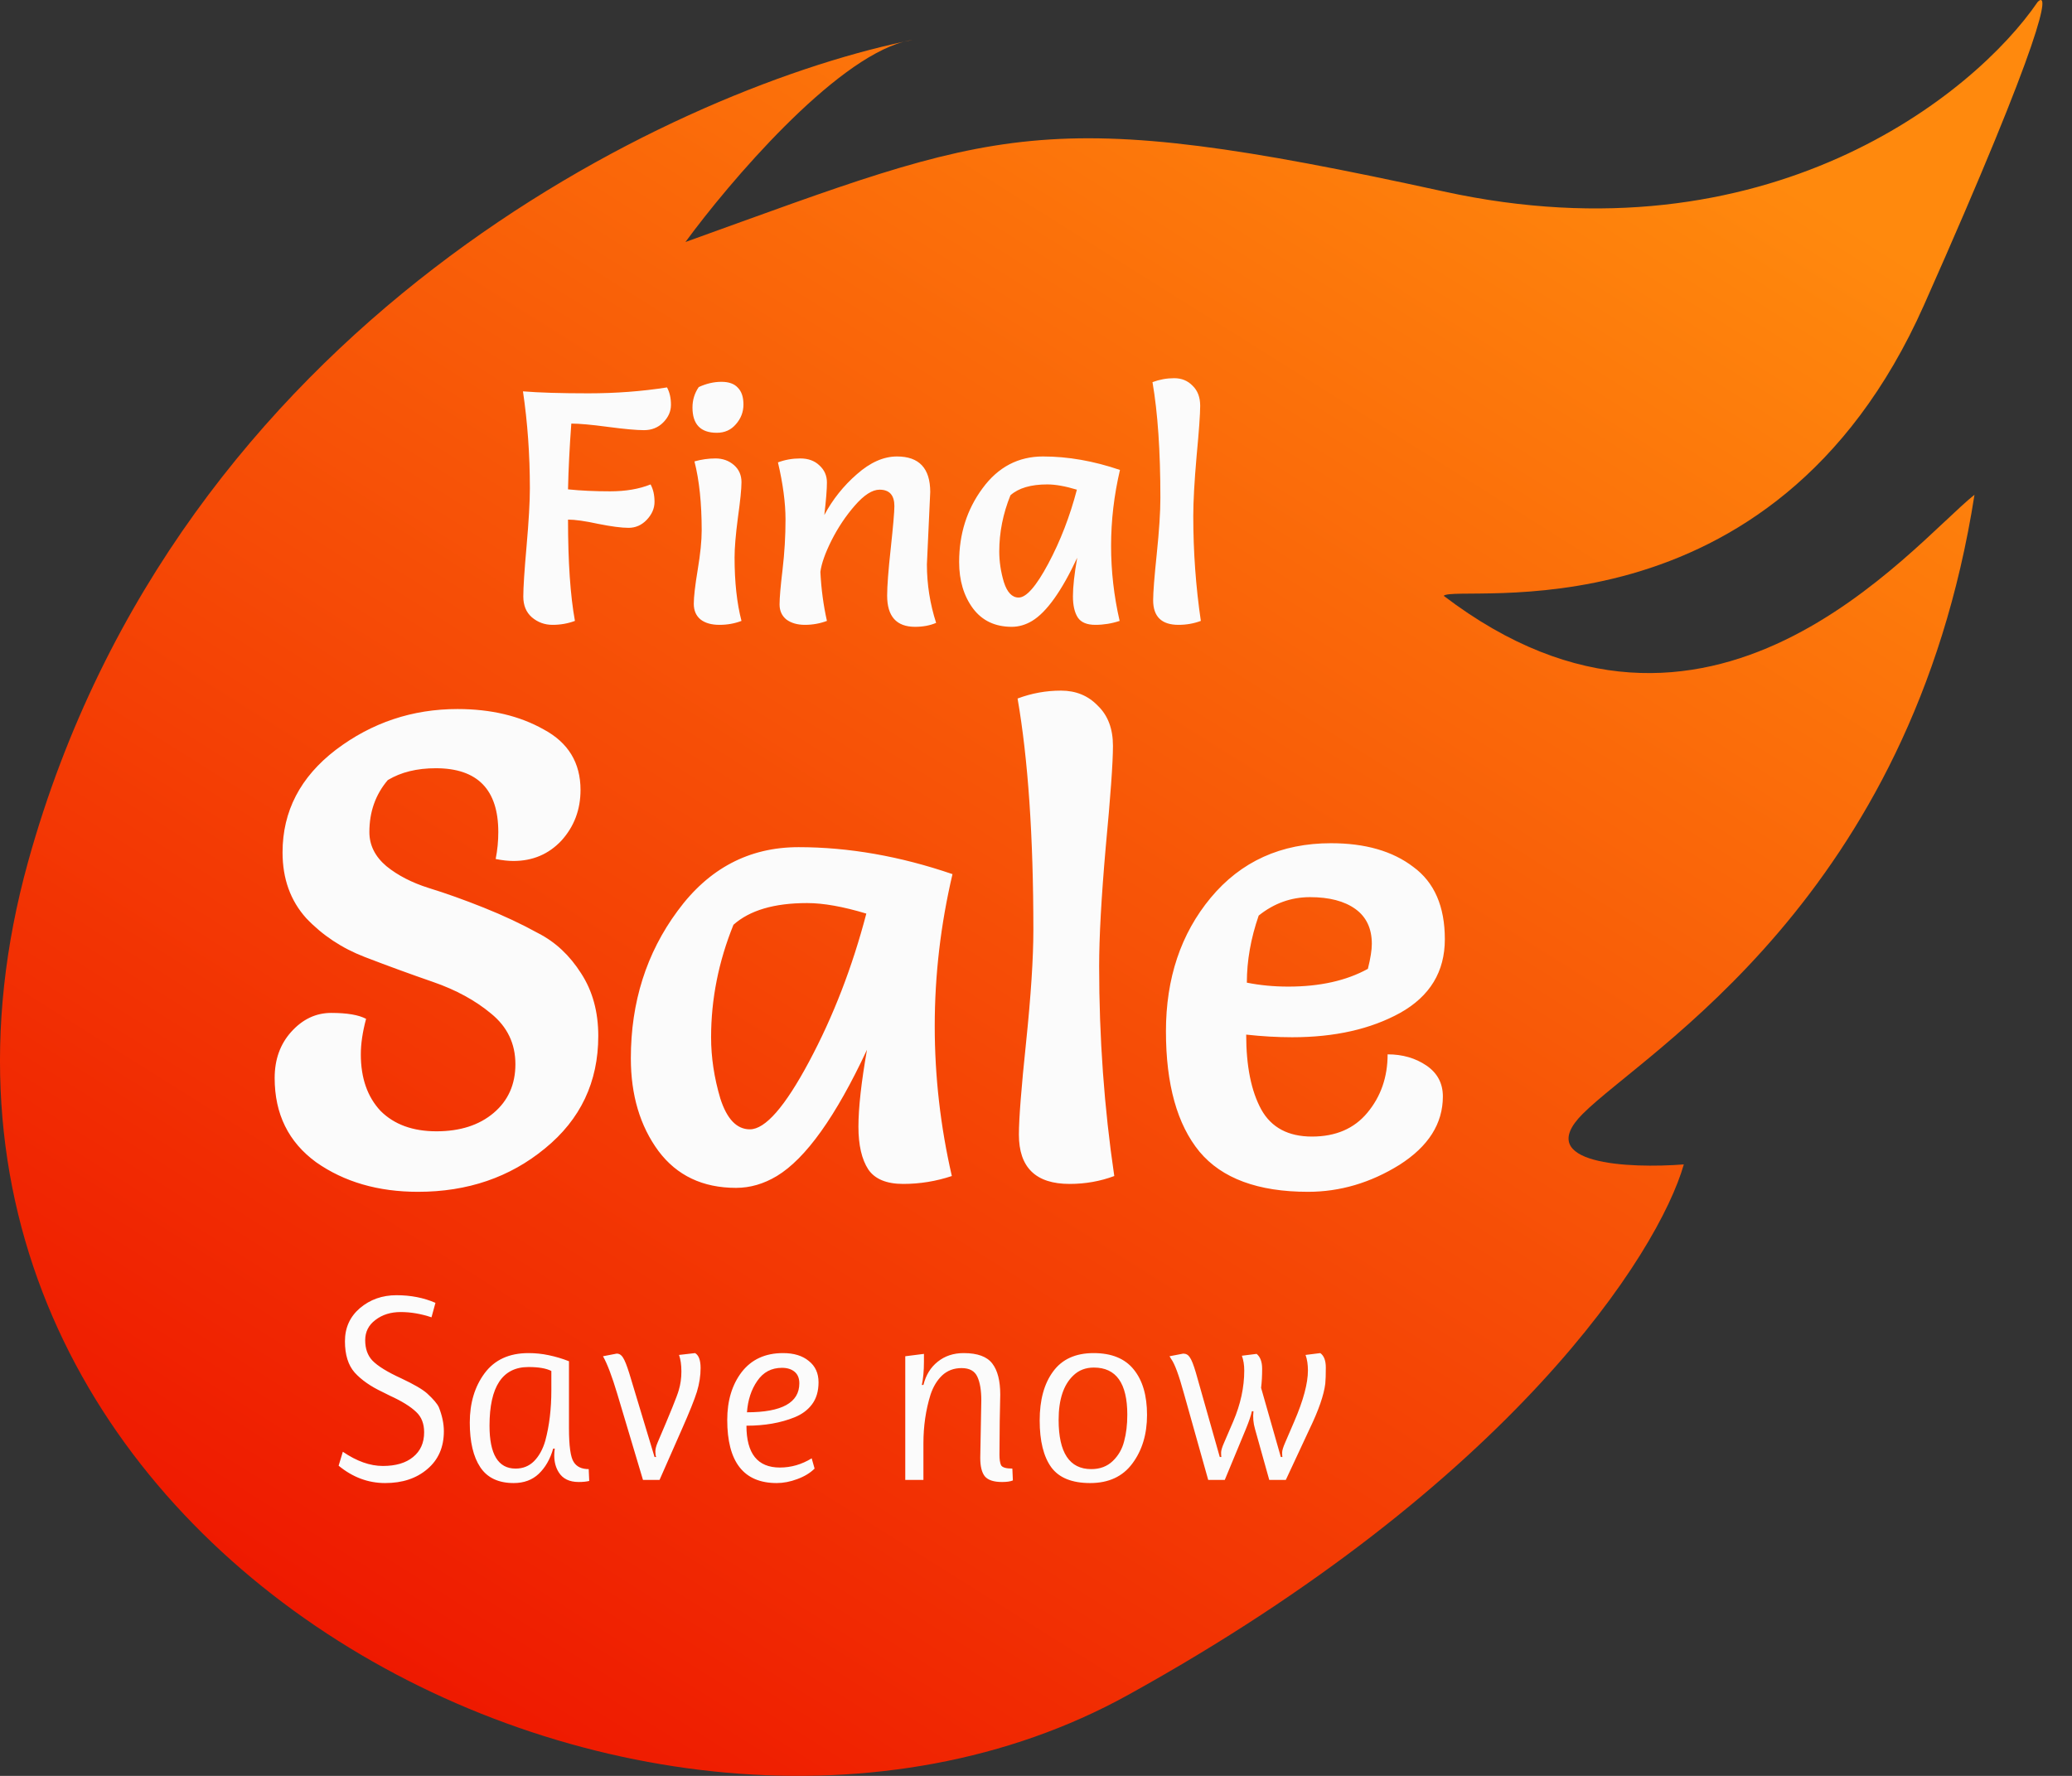 <svg width="63" height="54" viewBox="0 0 63 54" fill="none" xmlns="http://www.w3.org/2000/svg"><rect x="0" y="0" width="63" height="54" fill="#333333" stroke="none"/><path d="M27.48 1.269C25.327 1.845 22.191 5.519 20.841 7.359C30.448 3.901 31.6 3.133 43.896 5.822C53.733 7.974 60.035 2.877 61.956 0.059C62.341 -0.325 62.187 0.981 58.498 9.28C53.887 19.654 44.28 17.733 43.896 18.117C51.966 24.265 58.114 16.581 60.035 15.044C58.114 27.338 50.044 31.949 48.123 33.87C46.586 35.407 49.532 35.535 51.197 35.407C50.429 38.096 45.972 45.089 34.29 51.544C19.688 59.612 -4.905 46.933 0.859 26.186C5.411 9.802 20.32 2.802 27.48 1.269C27.575 1.244 27.667 1.225 27.758 1.212C27.666 1.23 27.574 1.249 27.48 1.269Z" fill="url(#paint0_linear_0_1)"/><path d="M15.071 26.12C15.124 25.853 15.151 25.58 15.151 25.3C15.151 24.007 14.517 23.36 13.251 23.36C12.677 23.36 12.191 23.48 11.791 23.72C11.417 24.16 11.231 24.687 11.231 25.3C11.231 25.7 11.404 26.047 11.751 26.34C12.097 26.62 12.524 26.84 13.031 27C13.551 27.16 14.111 27.36 14.711 27.6C15.311 27.84 15.864 28.1 16.371 28.38C16.891 28.647 17.324 29.053 17.671 29.6C18.017 30.133 18.191 30.767 18.191 31.5C18.191 32.9 17.651 34.04 16.571 34.92C15.504 35.8 14.217 36.24 12.711 36.24C11.497 36.24 10.464 35.94 9.611 35.34C8.771 34.727 8.351 33.873 8.351 32.78C8.351 32.22 8.517 31.753 8.851 31.38C9.197 30.993 9.604 30.8 10.071 30.8C10.551 30.8 10.904 30.86 11.131 30.98C11.024 31.38 10.971 31.74 10.971 32.06C10.971 32.78 11.171 33.353 11.571 33.78C11.984 34.193 12.551 34.4 13.271 34.4C13.991 34.4 14.571 34.213 15.011 33.84C15.451 33.467 15.671 32.973 15.671 32.36C15.671 31.733 15.424 31.22 14.931 30.82C14.451 30.42 13.864 30.1 13.171 29.86C12.477 29.62 11.784 29.367 11.091 29.1C10.397 28.833 9.804 28.44 9.311 27.92C8.831 27.387 8.591 26.72 8.591 25.92C8.591 24.667 9.131 23.627 10.211 22.8C11.304 21.973 12.537 21.56 13.911 21.56C14.924 21.56 15.797 21.767 16.531 22.18C17.277 22.58 17.651 23.193 17.651 24.02C17.651 24.62 17.457 25.133 17.071 25.56C16.684 25.973 16.197 26.18 15.611 26.18C15.451 26.18 15.271 26.16 15.071 26.12ZM28.961 26.58C28.601 28.113 28.421 29.653 28.421 31.2C28.421 32.733 28.595 34.253 28.941 35.76C28.461 35.92 27.968 36 27.461 36C26.955 36 26.601 35.853 26.401 35.56C26.201 35.253 26.101 34.82 26.101 34.26C26.101 33.687 26.188 32.907 26.361 31.92C25.415 33.947 24.501 35.227 23.621 35.76C23.221 36 22.808 36.12 22.381 36.12C21.368 36.12 20.581 35.747 20.021 35C19.461 34.24 19.181 33.3 19.181 32.18C19.181 30.473 19.655 28.98 20.601 27.7C21.548 26.407 22.775 25.76 24.281 25.76C25.801 25.76 27.361 26.033 28.961 26.58ZM26.341 27.78C25.635 27.567 25.035 27.46 24.541 27.46C23.541 27.46 22.795 27.68 22.301 28.12C21.848 29.24 21.621 30.38 21.621 31.54C21.621 32.153 21.715 32.773 21.901 33.4C22.101 34.027 22.401 34.34 22.801 34.34C23.268 34.34 23.868 33.653 24.601 32.28C25.335 30.907 25.915 29.407 26.341 27.78ZM30.94 21.24C31.366 21.08 31.806 21 32.26 21C32.713 21 33.086 21.153 33.38 21.46C33.686 21.753 33.84 22.16 33.84 22.68C33.84 23.187 33.766 24.213 33.62 25.76C33.486 27.293 33.42 28.5 33.42 29.38C33.42 31.553 33.573 33.68 33.88 35.76C33.453 35.92 33 36 32.52 36C31.493 36 30.98 35.5 30.98 34.5C30.98 34.02 31.053 33.08 31.2 31.68C31.346 30.267 31.42 29.133 31.42 28.28C31.42 25.44 31.26 23.093 30.94 21.24ZM37.891 31.46C37.891 32.42 38.044 33.18 38.351 33.74C38.657 34.287 39.171 34.56 39.891 34.56C40.611 34.56 41.171 34.32 41.571 33.84C41.984 33.347 42.191 32.753 42.191 32.06C42.644 32.06 43.037 32.173 43.371 32.4C43.704 32.627 43.871 32.94 43.871 33.34C43.871 34.167 43.431 34.86 42.551 35.42C41.671 35.967 40.744 36.24 39.771 36.24C38.251 36.24 37.151 35.833 36.471 35.02C35.791 34.193 35.451 32.973 35.451 31.36C35.451 29.747 35.904 28.393 36.811 27.3C37.731 26.193 38.951 25.64 40.471 25.64C41.511 25.64 42.344 25.88 42.971 26.36C43.611 26.827 43.931 27.56 43.931 28.56C43.931 29.547 43.477 30.293 42.571 30.8C41.677 31.293 40.584 31.54 39.291 31.54C38.837 31.54 38.371 31.513 37.891 31.46ZM37.911 29.88C38.311 29.96 38.731 30 39.171 30C40.131 30 40.937 29.82 41.591 29.46C41.671 29.14 41.711 28.887 41.711 28.7C41.711 28.233 41.544 27.88 41.211 27.64C40.877 27.4 40.417 27.28 39.831 27.28C39.257 27.28 38.737 27.467 38.271 27.84C38.031 28.533 37.911 29.213 37.911 29.88Z" fill="#FBFBFB"/><path d="M17.271 15.8C17.271 17.087 17.341 18.113 17.481 18.88C17.267 18.96 17.041 19 16.801 19C16.561 19 16.351 18.923 16.171 18.77C15.997 18.617 15.911 18.407 15.911 18.14C15.911 17.867 15.944 17.353 16.011 16.6C16.077 15.847 16.111 15.263 16.111 14.85C16.111 13.83 16.041 12.847 15.901 11.9C16.394 11.94 17.057 11.96 17.891 11.96C18.724 11.96 19.521 11.9 20.281 11.78C20.361 11.927 20.401 12.103 20.401 12.31C20.401 12.51 20.321 12.69 20.161 12.85C20.007 13.003 19.814 13.08 19.581 13.08C19.354 13.08 18.987 13.047 18.481 12.98C17.981 12.913 17.611 12.88 17.371 12.88C17.317 13.607 17.284 14.273 17.271 14.88C17.657 14.92 18.084 14.94 18.551 14.94C19.024 14.94 19.434 14.87 19.781 14.73C19.861 14.877 19.901 15.053 19.901 15.26C19.901 15.46 19.821 15.643 19.661 15.81C19.507 15.97 19.324 16.05 19.111 16.05C18.897 16.05 18.591 16.01 18.191 15.93C17.791 15.843 17.484 15.8 17.271 15.8ZM21.115 14.03C21.328 13.97 21.541 13.94 21.755 13.94C21.975 13.94 22.161 14.007 22.315 14.14C22.468 14.273 22.545 14.447 22.545 14.66C22.545 14.867 22.508 15.23 22.435 15.75C22.368 16.263 22.335 16.663 22.335 16.95C22.335 17.697 22.405 18.34 22.545 18.88C22.338 18.96 22.115 19 21.875 19C21.635 19 21.445 18.947 21.305 18.84C21.165 18.727 21.095 18.567 21.095 18.36C21.095 18.147 21.135 17.8 21.215 17.32C21.295 16.84 21.335 16.443 21.335 16.13C21.335 15.297 21.261 14.597 21.115 14.03ZM21.245 11.77C21.478 11.663 21.708 11.61 21.935 11.61C22.161 11.61 22.328 11.67 22.435 11.79C22.548 11.903 22.605 12.073 22.605 12.3C22.605 12.527 22.528 12.727 22.375 12.9C22.228 13.073 22.035 13.16 21.795 13.16C21.301 13.16 21.055 12.903 21.055 12.39C21.055 12.163 21.118 11.957 21.245 11.77ZM28.284 14.96L28.183 17.16C28.183 17.767 28.277 18.36 28.463 18.94C28.277 19.02 28.064 19.06 27.823 19.06C27.257 19.06 26.974 18.743 26.974 18.11C26.974 17.823 27.01 17.343 27.084 16.67C27.157 15.99 27.194 15.563 27.194 15.39C27.194 15.057 27.044 14.89 26.744 14.89C26.523 14.89 26.273 15.05 25.994 15.37C25.72 15.683 25.483 16.037 25.284 16.43C25.09 16.817 24.977 17.137 24.944 17.39C24.97 17.91 25.037 18.407 25.143 18.88C24.93 18.96 24.707 19 24.474 19C24.247 19 24.06 18.947 23.913 18.84C23.773 18.727 23.703 18.573 23.703 18.38C23.703 18.18 23.733 17.827 23.794 17.32C23.854 16.807 23.884 16.3 23.884 15.8C23.884 15.293 23.807 14.713 23.654 14.06C23.867 13.98 24.093 13.94 24.334 13.94C24.573 13.94 24.767 14.01 24.913 14.15C25.067 14.29 25.143 14.463 25.143 14.67C25.143 14.877 25.117 15.207 25.064 15.66C25.317 15.187 25.647 14.773 26.053 14.42C26.46 14.06 26.867 13.88 27.273 13.88C27.947 13.88 28.284 14.24 28.284 14.96ZM34.053 14.29C33.873 15.057 33.783 15.827 33.783 16.6C33.783 17.367 33.87 18.127 34.043 18.88C33.803 18.96 33.556 19 33.303 19C33.05 19 32.873 18.927 32.773 18.78C32.673 18.627 32.623 18.41 32.623 18.13C32.623 17.843 32.666 17.453 32.753 16.96C32.28 17.973 31.823 18.613 31.383 18.88C31.183 19 30.976 19.06 30.763 19.06C30.256 19.06 29.863 18.873 29.583 18.5C29.303 18.12 29.163 17.65 29.163 17.09C29.163 16.237 29.4 15.49 29.873 14.85C30.346 14.203 30.96 13.88 31.713 13.88C32.473 13.88 33.253 14.017 34.053 14.29ZM32.743 14.89C32.39 14.783 32.09 14.73 31.843 14.73C31.343 14.73 30.97 14.84 30.723 15.06C30.496 15.62 30.383 16.19 30.383 16.77C30.383 17.077 30.43 17.387 30.523 17.7C30.623 18.013 30.773 18.17 30.973 18.17C31.206 18.17 31.506 17.827 31.873 17.14C32.24 16.453 32.53 15.703 32.743 14.89ZM35.042 11.62C35.255 11.54 35.475 11.5 35.702 11.5C35.929 11.5 36.115 11.577 36.262 11.73C36.415 11.877 36.492 12.08 36.492 12.34C36.492 12.593 36.455 13.107 36.382 13.88C36.315 14.647 36.282 15.25 36.282 15.69C36.282 16.777 36.359 17.84 36.512 18.88C36.299 18.96 36.072 19 35.832 19C35.319 19 35.062 18.75 35.062 18.25C35.062 18.01 35.099 17.54 35.172 16.84C35.245 16.133 35.282 15.567 35.282 15.14C35.282 13.72 35.202 12.547 35.042 11.62Z" fill="#FBFBFB"/><path d="M10.424 44.144C10.845 44.432 11.251 44.576 11.64 44.576C12.035 44.576 12.341 44.485 12.56 44.304C12.784 44.123 12.896 43.872 12.896 43.552C12.896 43.291 12.816 43.085 12.656 42.936C12.485 42.771 12.219 42.605 11.856 42.44C11.749 42.387 11.675 42.349 11.632 42.328C11.269 42.157 10.987 41.96 10.784 41.736C10.587 41.512 10.488 41.195 10.488 40.784C10.488 40.373 10.64 40.037 10.944 39.776C11.253 39.515 11.624 39.384 12.056 39.384C12.488 39.384 12.883 39.461 13.24 39.616L13.12 40.056C12.8 39.949 12.488 39.896 12.184 39.896C11.88 39.896 11.624 39.976 11.416 40.136C11.208 40.291 11.104 40.496 11.104 40.752C11.104 41.008 11.176 41.213 11.32 41.368C11.485 41.539 11.779 41.72 12.2 41.912C12.584 42.093 12.845 42.245 12.984 42.368C13.176 42.544 13.296 42.685 13.344 42.792C13.445 43.048 13.496 43.291 13.496 43.52C13.496 44.005 13.328 44.389 12.992 44.672C12.661 44.955 12.235 45.096 11.712 45.096C11.195 45.096 10.723 44.92 10.296 44.568L10.424 44.144ZM16.764 42.272V41.688C16.609 41.608 16.377 41.568 16.068 41.568C15.278 41.568 14.884 42.163 14.884 43.352C14.884 44.221 15.148 44.656 15.676 44.656C15.9 44.656 16.086 44.581 16.236 44.432C16.39 44.277 16.505 44.069 16.58 43.808C16.702 43.355 16.764 42.843 16.764 42.272ZM15.62 45.096C15.156 45.096 14.817 44.936 14.604 44.616C14.39 44.296 14.284 43.843 14.284 43.256C14.284 42.664 14.433 42.165 14.732 41.76C15.036 41.349 15.481 41.144 16.068 41.144C16.276 41.144 16.481 41.165 16.684 41.208C16.892 41.251 17.097 41.312 17.3 41.392V43.424C17.3 43.968 17.348 44.312 17.444 44.456C17.534 44.6 17.686 44.672 17.9 44.672L17.916 45.032C17.83 45.053 17.724 45.064 17.596 45.064C17.313 45.064 17.11 44.965 16.988 44.768C16.897 44.624 16.852 44.453 16.852 44.256C16.852 44.192 16.857 44.123 16.868 44.048H16.82C16.729 44.368 16.582 44.624 16.38 44.816C16.182 45.003 15.929 45.096 15.62 45.096ZM20.638 42.272C20.691 42.096 20.718 41.907 20.718 41.704C20.718 41.501 20.694 41.333 20.646 41.2L21.134 41.144C21.246 41.208 21.302 41.36 21.302 41.6C21.302 41.835 21.264 42.075 21.19 42.32C21.115 42.56 20.963 42.939 20.734 43.456L20.054 45H19.55L18.766 42.376C18.606 41.843 18.462 41.464 18.334 41.24L18.75 41.16C18.83 41.16 18.894 41.2 18.942 41.28C18.995 41.36 19.059 41.52 19.134 41.76L19.902 44.304H19.95C19.934 44.261 19.926 44.205 19.926 44.136C19.926 44.061 19.95 43.968 19.998 43.856C20.376 42.976 20.59 42.448 20.638 42.272ZM24.304 42.064C24.304 41.909 24.256 41.792 24.16 41.712C24.064 41.632 23.936 41.592 23.776 41.592C23.456 41.592 23.205 41.725 23.024 41.992C22.843 42.253 22.739 42.571 22.712 42.944C23.773 42.944 24.304 42.651 24.304 42.064ZM23.616 45.096C22.613 45.096 22.112 44.456 22.112 43.176C22.112 42.589 22.259 42.104 22.552 41.72C22.851 41.336 23.269 41.144 23.808 41.144C24.139 41.144 24.4 41.224 24.592 41.384C24.789 41.539 24.888 41.755 24.888 42.032C24.888 42.304 24.821 42.528 24.688 42.704C24.56 42.875 24.384 43.005 24.16 43.096C23.739 43.267 23.251 43.352 22.696 43.352C22.696 44.2 23.035 44.624 23.712 44.624C24.053 44.624 24.376 44.531 24.68 44.344L24.768 44.656C24.635 44.789 24.459 44.896 24.24 44.976C24.027 45.056 23.819 45.096 23.616 45.096ZM28.093 41.4C28.093 41.683 28.071 41.92 28.029 42.112H28.077C28.151 41.813 28.295 41.579 28.509 41.408C28.727 41.232 28.991 41.144 29.301 41.144C29.722 41.144 30.013 41.251 30.173 41.464C30.333 41.672 30.413 41.987 30.413 42.408C30.413 42.424 30.407 42.696 30.397 43.224C30.391 43.752 30.389 44.088 30.389 44.232C30.389 44.376 30.405 44.483 30.437 44.552C30.474 44.621 30.589 44.656 30.781 44.656L30.797 45.016C30.722 45.048 30.613 45.064 30.469 45.064C30.213 45.064 30.037 45.005 29.941 44.888C29.85 44.771 29.805 44.584 29.805 44.328C29.805 44.317 29.81 44.029 29.821 43.464C29.831 42.899 29.837 42.605 29.837 42.584C29.837 42.275 29.797 42.035 29.717 41.864C29.637 41.688 29.477 41.6 29.237 41.6C29.002 41.6 28.805 41.675 28.645 41.824C28.49 41.973 28.373 42.168 28.293 42.408C28.149 42.872 28.077 43.365 28.077 43.888V45H27.525V41.24L28.093 41.168V41.4ZM33.18 44.672C33.447 44.672 33.665 44.589 33.836 44.424C34.007 44.259 34.121 44.059 34.18 43.824C34.244 43.589 34.276 43.32 34.276 43.016C34.276 42.061 33.937 41.584 33.26 41.584C33.009 41.584 32.801 41.664 32.636 41.824C32.337 42.107 32.188 42.557 32.188 43.176C32.188 44.173 32.519 44.672 33.18 44.672ZM34.876 43.024C34.876 43.611 34.727 44.104 34.428 44.504C34.135 44.899 33.708 45.096 33.148 45.096C32.593 45.096 32.199 44.936 31.964 44.616C31.729 44.291 31.612 43.816 31.612 43.192C31.612 42.568 31.748 42.072 32.02 41.704C32.292 41.331 32.703 41.144 33.252 41.144C33.801 41.144 34.209 41.312 34.476 41.648C34.743 41.979 34.876 42.437 34.876 43.024ZM39.768 41.672C39.768 41.491 39.744 41.333 39.696 41.2L40.144 41.144C40.256 41.224 40.312 41.371 40.312 41.584C40.312 41.797 40.307 41.96 40.296 42.072C40.254 42.419 40.094 42.88 39.816 43.456L39.096 45H38.592L38.16 43.456C38.107 43.275 38.091 43.093 38.112 42.912H38.064C38.038 43.04 37.976 43.221 37.88 43.456L37.24 45H36.736L35.992 42.352C35.843 41.808 35.715 41.464 35.608 41.32L35.56 41.24L35.976 41.16C36.062 41.16 36.128 41.197 36.176 41.272C36.23 41.347 36.291 41.501 36.36 41.736L37.088 44.304H37.136C37.131 44.277 37.128 44.232 37.128 44.168C37.128 44.104 37.16 44 37.224 43.856L37.496 43.224C37.72 42.701 37.832 42.184 37.832 41.672C37.832 41.507 37.808 41.357 37.76 41.224L38.208 41.168C38.32 41.259 38.376 41.411 38.376 41.624C38.376 41.832 38.366 42.024 38.344 42.2L38.944 44.304H38.992C38.987 44.277 38.984 44.232 38.984 44.168C38.984 44.104 39.016 44 39.08 43.856L39.352 43.224C39.63 42.579 39.768 42.061 39.768 41.672Z" fill="#FBFBFB"/><defs><linearGradient id="paint0_linear_0_1" x1="44.959" y1="-0.325" x2="11.918" y2="52.316" gradientUnits="userSpaceOnUse"><stop stop-color="#FF890D"/><stop offset="1" stop-color="#EE1700"/></linearGradient></defs></svg>